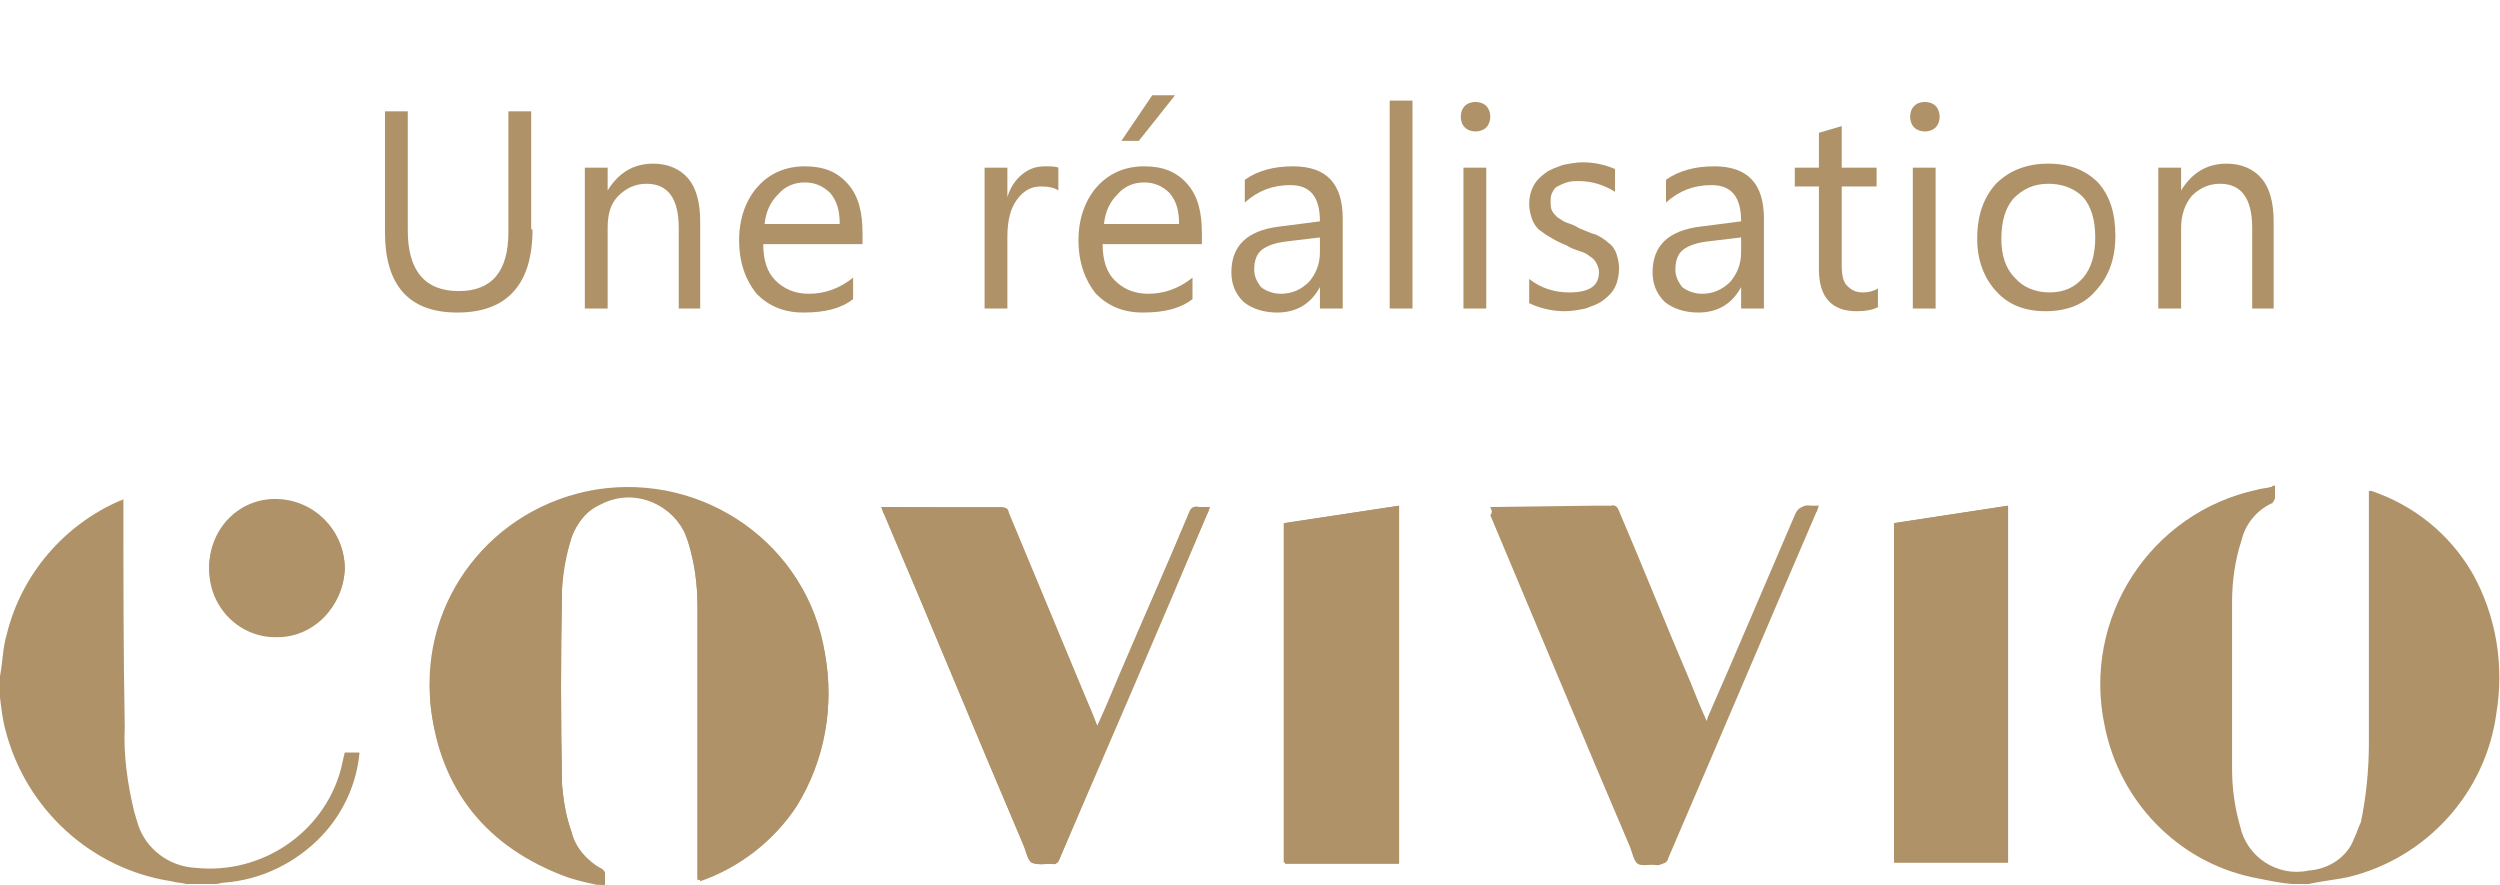 <svg xmlns="http://www.w3.org/2000/svg" width="186.374" height="65.96" viewBox="0 0 186.374 65.96">
<path fill="#AF9268" d="M25.7,42.4c0-2.8-2.3-5.1-5.1-5c-2.8,0-5.1,2.3-5,5.1c0,2.8,2.3,5.1,5.1,5C23.4,47.5,25.6,45.2,25.7,42.4 L25.7,42.4 M104.3,64.4V37.7L95.7,39v25.3H104.3z M141.2,39v25.3h8.5V37.7L141.2,39 M111.1,37.8c0.1,0.2,0.2,0.4,0.2,0.6L121.7,63 c0.2,0.4,0.3,1.1,0.6,1.3c0.4,0.2,1,0.1,1.4,0.1c0.4,0,0.6-0.1,0.7-0.5c3.7-8.6,7.3-17.1,11-25.7c0.1-0.1,0.1-0.3,0.2-0.5 c-0.2,0-0.4,0-0.6,0c-0.5-0.1-0.8,0.1-1,0.6c-2.1,5-4.3,10.1-6.5,15.1c-0.1,0.2-0.1,0.3-0.2,0.5c-0.5-1.1-0.9-2.1-1.3-3.1 c-1.8-4.2-3.5-8.5-5.3-12.7c-0.1-0.3-0.3-0.5-0.6-0.4c-0.5,0-1,0-1.4,0L111.1,37.8 M65.7,37.8c0.1,0.2,0.1,0.4,0.2,0.5 c3.5,8.2,6.9,16.5,10.4,24.7c0.2,0.5,0.3,1.1,0.6,1.3c0.4,0.2,1,0.1,1.5,0.1c0.4,0,0.5-0.1,0.6-0.4c3.7-8.6,7.4-17.1,11-25.7 c0.1-0.1,0.1-0.3,0.2-0.5c-0.3,0-0.5,0-0.8,0c-0.5-0.1-0.7,0.1-0.8,0.6c-1.7,4-3.5,8.1-5.2,12.1c-0.5,1.2-1,2.4-1.6,3.7 c-0.3-0.8-0.6-1.5-0.9-2.2c-1.9-4.6-3.8-9.1-5.7-13.7c-0.1-0.3-0.3-0.5-0.6-0.4c-0.7,0-1.4,0-2.1,0L65.7,37.8 M52,65.6 c0.1,0,0.1,0,0.2,0c3-1,5.5-3,7.2-5.6c2.1-3.4,2.8-7.4,2.1-11.3c-1.3-8.1-9-13.5-17.1-12.2c-7.7,1.3-13.1,8.2-12.3,16 c0.7,6.3,4.2,10.6,10.2,12.8c0.9,0.3,1.8,0.5,2.8,0.7c0-0.3,0-0.6,0-0.9c0-0.1-0.1-0.2-0.2-0.3c-1.2-0.5-2-1.5-2.3-2.8 c-0.4-1.1-0.6-2.3-0.7-3.5c-0.1-4.9-0.1-9.7,0-14.6c0.1-1.3,0.3-2.5,0.7-3.8c0.3-1.1,1.1-2,2.2-2.5c2.3-1.2,5-0.2,6.2,2	c0.1,0.3,0.2,0.5,0.3,0.8c0.5,1.6,0.7,3.2,0.7,4.9c0,6.5,0,13.1,0,19.6L52,65.6"/>
<path fill="#AF9268" d="M170.8,65.9c-1-0.1-1.9-0.3-2.9-0.5c-5.6-1.2-9.9-5.7-11-11.3c-1.7-8,3.4-15.9,11.4-17.6c0.3-0.1,0.7-0.1,1-0.2 c0.1,0,0.1-0.1,0.2-0.1h0.1c0,0.3,0,0.6,0,0.9c0,0.1-0.1,0.3-0.2,0.4c-1.1,0.5-2,1.5-2.3,2.8c-0.5,1.5-0.7,3.1-0.7,4.6 c0,4.1,0,8.3,0,12.4c0,1.5,0.2,2.9,0.6,4.3c0.5,2.3,2.8,3.8,5.1,3.3c1.5-0.1,2.9-1,3.4-2.4c0.2-0.4,0.3-0.8,0.5-1.2 c0.4-1.9,0.6-3.9,0.6-5.9c0-6.1,0-12.2,0-18.2v-0.6c0.1,0,0.1,0,0.2,0c3.2,1.1,5.8,3.2,7.5,6.1c1.8,3.2,2.4,6.9,1.8,10.5 c-0.8,5.9-5.2,10.8-11.1,12.2c-1,0.2-2,0.3-2.9,0.5L170.8,65.9z"/>
<path fill="#AF9268" d="M0,50.4c0.2-1,0.2-2.1,0.5-3.1c1.1-4.5,4.3-8.2,8.5-10c0.1,0,0.1,0,0.2-0.1c0,0.2,0,0.4,0,0.6 c0,5.5,0,10.9,0.1,16.4c-0.1,2.1,0.2,4.2,0.7,6.3c0.1,0.3,0.2,0.7,0.3,1c0.6,1.8,2.3,3.1,4.3,3.2c4.9,0.5,9.5-2.6,10.8-7.3 c0.1-0.4,0.2-0.9,0.3-1.3h1.1c-0.2,2.3-1.2,4.5-2.8,6.2c-1.9,2-4.5,3.3-7.3,3.5c-0.2,0-0.4,0.1-0.6,0.1h-2.2 c-0.4-0.1-0.8-0.1-1.1-0.2c-6-0.9-10.9-5.4-12.4-11.3C0.2,53.7,0.1,52.8,0,52V50.4z"/>
<path fill="#AF9268" d="M52,65.5v-0.6c0-6.5,0-13.1,0-19.6c0-1.7-0.2-3.3-0.7-4.9c-0.7-2.4-3.2-3.9-5.7-3.2c-0.3,0.1-0.6,0.2-0.8,0.3 C43.8,38,43,39,42.6,40.1c-0.4,1.2-0.7,2.5-0.7,3.8c-0.1,4.9-0.1,9.7,0,14.6c0.1,1.2,0.3,2.4,0.7,3.5c0.3,1.2,1.2,2.2,2.3,2.8 c0.1,0.1,0.2,0.2,0.2,0.3c0,0.3,0,0.6,0,1c-0.9-0.2-1.9-0.4-2.8-0.7c-6-2.2-9.5-6.5-10.2-12.8c-0.7-8.2,5.3-15.4,13.4-16.1 c7.7-0.7,14.7,4.7,16,12.3c0.7,3.9,0,7.9-2.1,11.3c-1.7,2.6-4.3,4.6-7.2,5.6C52.2,65.5,52.1,65.6,52,65.5"/>
<path fill="#AF9268" d="M65.7,37.8h6.8c0.7,0,1.4,0,2.1,0c0.3,0,0.6,0.1,0.6,0.4c1.9,4.6,3.8,9.1,5.7,13.7c0.3,0.7,0.6,1.4,0.9,2.2 c0.6-1.3,1.1-2.5,1.6-3.7c1.7-4,3.5-8,5.2-12.1c0.2-0.4,0.4-0.6,0.8-0.5c0.3,0,0.5,0,0.8,0c-0.1,0.2-0.1,0.3-0.2,0.5 c-3.7,8.6-7.4,17.1-11,25.7c-0.1,0.3-0.3,0.5-0.6,0.4c-0.5,0-1.1,0.1-1.5-0.1c-0.3-0.2-0.4-0.9-0.6-1.3c-3.5-8.2-6.9-16.5-10.4-24.7 C65.8,38.1,65.8,38,65.7,37.8"/>
<path fill="#AF9268" d="M111.1,37.8h7.4c0.5,0,1,0,1.4,0c0.3,0,0.6,0.1,0.6,0.4c1.8,4.2,3.5,8.5,5.3,12.7c0.4,1,0.9,2,1.3,3.1 c0.1-0.2,0.2-0.4,0.2-0.5c2.2-5,4.3-10,6.5-15.1c0.2-0.5,0.5-0.7,1-0.6c0.2,0,0.4,0,0.6,0c-0.1,0.2-0.1,0.3-0.2,0.5 c-3.7,8.6-7.3,17.1-11,25.7c-0.1,0.3-0.3,0.5-0.7,0.5c-0.5-0.1-1.1,0.1-1.4-0.1c-0.3-0.2-0.4-0.8-0.6-1.3 c-3.5-8.2-6.9-16.4-10.4-24.7C111.3,38.2,111.2,38,111.1,37.8"/>
<path fill="#AF9268" d="M141.2,39l8.5-1.3v26.6h-8.5L141.2,39z"/>
<path fill="#AF9268" d="M104.3,64.4h-8.5V39l8.5-1.3L104.3,64.4z"/>
<path fill="#AF9268" d="M25.7,42.4c-0.1,2.8-2.4,5-5.2,4.9s-5-2.4-4.9-5.2c0.1-2.8,2.3-5,5.1-4.9C23.5,37.3,25.7,39.6,25.7,42.4"/>
<path fill="#AF9268" d="M39.7,17.1c0,4.1-1.9,6.2-5.6,6.2c-3.6,0-5.4-2-5.4-6v-9h1.7v8.9c0,3,1.3,4.5,3.8,4.5c2.5,0,3.7-1.5,3.7-4.4v-9 h1.7V17.1z"/>
<path fill="#AF9268" d="M52.3,23h-1.7v-6c0-2.2-0.8-3.3-2.4-3.3c-0.8,0-1.5,0.3-2.1,0.9c-0.6,0.6-0.8,1.4-0.8,2.4v6h-1.7V12.5h1.7v1.7 h0c0.8-1.3,1.9-2,3.4-2c1.1,0,2,0.4,2.6,1.1c0.6,0.7,0.9,1.8,0.9,3.2V23z"/>
<path fill="#AF9268" d="M64.3,18.2h-7.4c0,1.2,0.3,2.1,0.9,2.7c0.6,0.6,1.4,1,2.5,1c1.2,0,2.3-0.4,3.3-1.2v1.6c-0.9,0.7-2.1,1-3.7,1 c-1.5,0-2.6-0.5-3.5-1.4c-0.8-1-1.3-2.3-1.3-4c0-1.6,0.5-3,1.4-4c0.9-1,2.1-1.5,3.5-1.5s2.4,0.4,3.2,1.3s1.1,2.1,1.1,3.7V18.2z M62.6,16.7c0-1-0.2-1.7-0.7-2.3c-0.5-0.5-1.1-0.8-1.9-0.8c-0.8,0-1.5,0.3-2,0.9c-0.6,0.6-0.9,1.3-1,2.2H62.6z"/>
<path fill="#AF9268" d="M78.9,14.2c-0.3-0.2-0.7-0.3-1.3-0.3c-0.7,0-1.3,0.3-1.8,1c-0.5,0.7-0.7,1.6-0.7,2.8V23h-1.7V12.5h1.7v2.2h0 c0.2-0.7,0.6-1.3,1.1-1.7c0.5-0.4,1-0.6,1.7-0.6c0.4,0,0.8,0,1,0.1V14.2z"/>
<path fill="#AF9268" d="M89.6,18.2h-7.4c0,1.2,0.3,2.1,0.9,2.7c0.6,0.6,1.4,1,2.5,1c1.2,0,2.3-0.4,3.3-1.2v1.6c-0.9,0.7-2.1,1-3.7,1 c-1.5,0-2.6-0.5-3.5-1.4c-0.8-1-1.3-2.3-1.3-4c0-1.6,0.5-3,1.4-4c0.9-1,2.1-1.5,3.5-1.5s2.4,0.4,3.2,1.3s1.1,2.1,1.1,3.7V18.2z M87.9,16.7c0-1-0.2-1.7-0.7-2.3c-0.5-0.5-1.1-0.8-1.9-0.8c-0.8,0-1.5,0.3-2,0.9c-0.6,0.6-0.9,1.3-1,2.2H87.9z M87.6,7.1l-2.7,3.4 h-1.3l2.3-3.4H87.6z"/>
<path fill="#AF9268" d="M100.1,23h-1.7v-1.6h0c-0.7,1.3-1.8,1.9-3.2,1.9c-1,0-1.9-0.3-2.5-0.8c-0.6-0.6-0.9-1.3-0.9-2.2 c0-2,1.2-3.1,3.5-3.4l3.1-0.4c0-1.8-0.7-2.7-2.2-2.7c-1.3,0-2.4,0.4-3.4,1.3v-1.7c1-0.7,2.2-1,3.6-1c2.5,0,3.7,1.3,3.7,3.9V23z M98.4,17.7L95.9,18c-0.8,0.1-1.4,0.3-1.8,0.6c-0.4,0.3-0.6,0.8-0.6,1.5c0,0.5,0.2,0.9,0.5,1.3c0.4,0.3,0.9,0.5,1.5,0.5 c0.8,0,1.5-0.3,2.1-0.9c0.5-0.6,0.8-1.3,0.8-2.2V17.7z"/>
<path fill="#AF9268" d="M105.3,23h-1.7V7.5h1.7V23z"/>
<path fill="#AF9268" d="M110,9.8c-0.3,0-0.6-0.1-0.8-0.3c-0.2-0.2-0.3-0.5-0.3-0.8s0.1-0.6,0.3-0.8c0.2-0.2,0.5-0.3,0.8-0.3 c0.3,0,0.6,0.1,0.8,0.3c0.2,0.2,0.3,0.5,0.3,0.8c0,0.3-0.1,0.6-0.3,0.8C110.6,9.7,110.3,9.8,110,9.8z M110.8,23h-1.7V12.5h1.7V23z"/>
<path fill="#AF9268" d="M114,22.6v-1.8c0.9,0.7,1.9,1,3,1c1.5,0,2.2-0.5,2.2-1.5c0-0.3-0.1-0.5-0.2-0.7c-0.1-0.2-0.3-0.4-0.5-0.5 c-0.2-0.2-0.5-0.3-0.8-0.4c-0.3-0.1-0.6-0.2-0.9-0.4c-0.5-0.2-0.9-0.4-1.2-0.6c-0.4-0.2-0.6-0.4-0.9-0.6c-0.2-0.2-0.4-0.5-0.5-0.8 c-0.1-0.3-0.2-0.7-0.2-1.1c0-0.5,0.1-0.9,0.3-1.3c0.2-0.4,0.5-0.7,0.9-1c0.4-0.3,0.8-0.4,1.3-0.6c0.5-0.1,1-0.2,1.5-0.2 c0.9,0,1.7,0.2,2.4,0.5v1.7c-0.8-0.5-1.7-0.8-2.7-0.8c-0.3,0-0.6,0-0.9,0.1c-0.3,0.1-0.5,0.2-0.7,0.3c-0.2,0.1-0.3,0.3-0.4,0.5 c-0.1,0.2-0.1,0.4-0.1,0.6c0,0.3,0,0.5,0.1,0.7c0.1,0.2,0.2,0.3,0.4,0.5c0.2,0.1,0.4,0.3,0.7,0.4s0.6,0.2,0.9,0.4 c0.5,0.2,0.9,0.4,1.3,0.5c0.4,0.2,0.7,0.4,0.9,0.6c0.3,0.2,0.5,0.5,0.6,0.8c0.1,0.3,0.2,0.7,0.2,1.1c0,0.5-0.1,1-0.3,1.4 c-0.2,0.4-0.5,0.7-0.9,1s-0.8,0.4-1.3,0.6c-0.5,0.1-1,0.2-1.6,0.2C115.8,23.2,114.8,23,114,22.6z"/>
<path fill="#AF9268" d="M131.5,23h-1.7v-1.6h0c-0.7,1.3-1.8,1.9-3.2,1.9c-1,0-1.9-0.3-2.5-0.8c-0.6-0.6-0.9-1.3-0.9-2.2 c0-2,1.2-3.1,3.5-3.4l3.1-0.4c0-1.8-0.7-2.7-2.2-2.7c-1.3,0-2.4,0.4-3.4,1.3v-1.7c1-0.7,2.2-1,3.6-1c2.5,0,3.7,1.3,3.7,3.9V23z M129.8,17.7l-2.5,0.3c-0.8,0.1-1.4,0.3-1.8,0.6c-0.4,0.3-0.6,0.8-0.6,1.5c0,0.5,0.2,0.9,0.5,1.3c0.4,0.3,0.9,0.5,1.5,0.5 c0.8,0,1.5-0.3,2.1-0.9c0.5-0.6,0.8-1.3,0.8-2.2V17.7z"/>
<path fill="#AF9268" d="M140,22.9c-0.4,0.2-0.9,0.3-1.6,0.3c-1.8,0-2.8-1-2.8-3.1v-6.2h-1.8v-1.4h1.8V9.9l1.7-0.5v3.1h2.6v1.4h-2.6v5.9 c0,0.7,0.1,1.2,0.4,1.5s0.6,0.5,1.2,0.5c0.4,0,0.8-0.1,1.1-0.3V22.9z"/>
<path fill="#AF9268" d="M143.5,9.8c-0.3,0-0.6-0.1-0.8-0.3c-0.2-0.2-0.3-0.5-0.3-0.8s0.1-0.6,0.3-0.8c0.2-0.2,0.5-0.3,0.8-0.3 c0.3,0,0.6,0.1,0.8,0.3c0.2,0.2,0.3,0.5,0.3,0.8c0,0.3-0.1,0.6-0.3,0.8C144.1,9.7,143.8,9.8,143.5,9.8z M144.3,23h-1.7V12.5h1.7V23z "/>
<path fill="#AF9268" d="M152.5,23.2c-1.6,0-2.8-0.5-3.7-1.5c-0.9-1-1.4-2.3-1.4-3.9c0-1.8,0.5-3.1,1.4-4.1c1-1,2.3-1.5,3.9-1.5 c1.6,0,2.8,0.5,3.7,1.4c0.9,1,1.3,2.3,1.3,4c0,1.7-0.5,3-1.4,4C155.4,22.7,154.1,23.2,152.5,23.2z M152.7,13.7 c-1.1,0-1.9,0.4-2.6,1.1c-0.6,0.7-0.9,1.7-0.9,3c0,1.2,0.3,2.2,1,2.9c0.6,0.7,1.5,1.1,2.6,1.1c1.1,0,1.9-0.4,2.5-1.1 c0.6-0.7,0.9-1.7,0.9-3c0-1.3-0.3-2.3-0.9-3C154.6,14,153.7,13.7,152.7,13.7z"/>
<path fill="#AF9268" d="M169.6,23h-1.7v-6c0-2.2-0.8-3.3-2.4-3.3c-0.8,0-1.5,0.3-2.1,0.9c-0.5,0.6-0.8,1.4-0.8,2.4v6h-1.7V12.5h1.7v1.7 h0c0.8-1.3,1.9-2,3.4-2c1.1,0,2,0.4,2.6,1.1c0.6,0.7,0.9,1.8,0.9,3.2V23z"/>
</svg>
